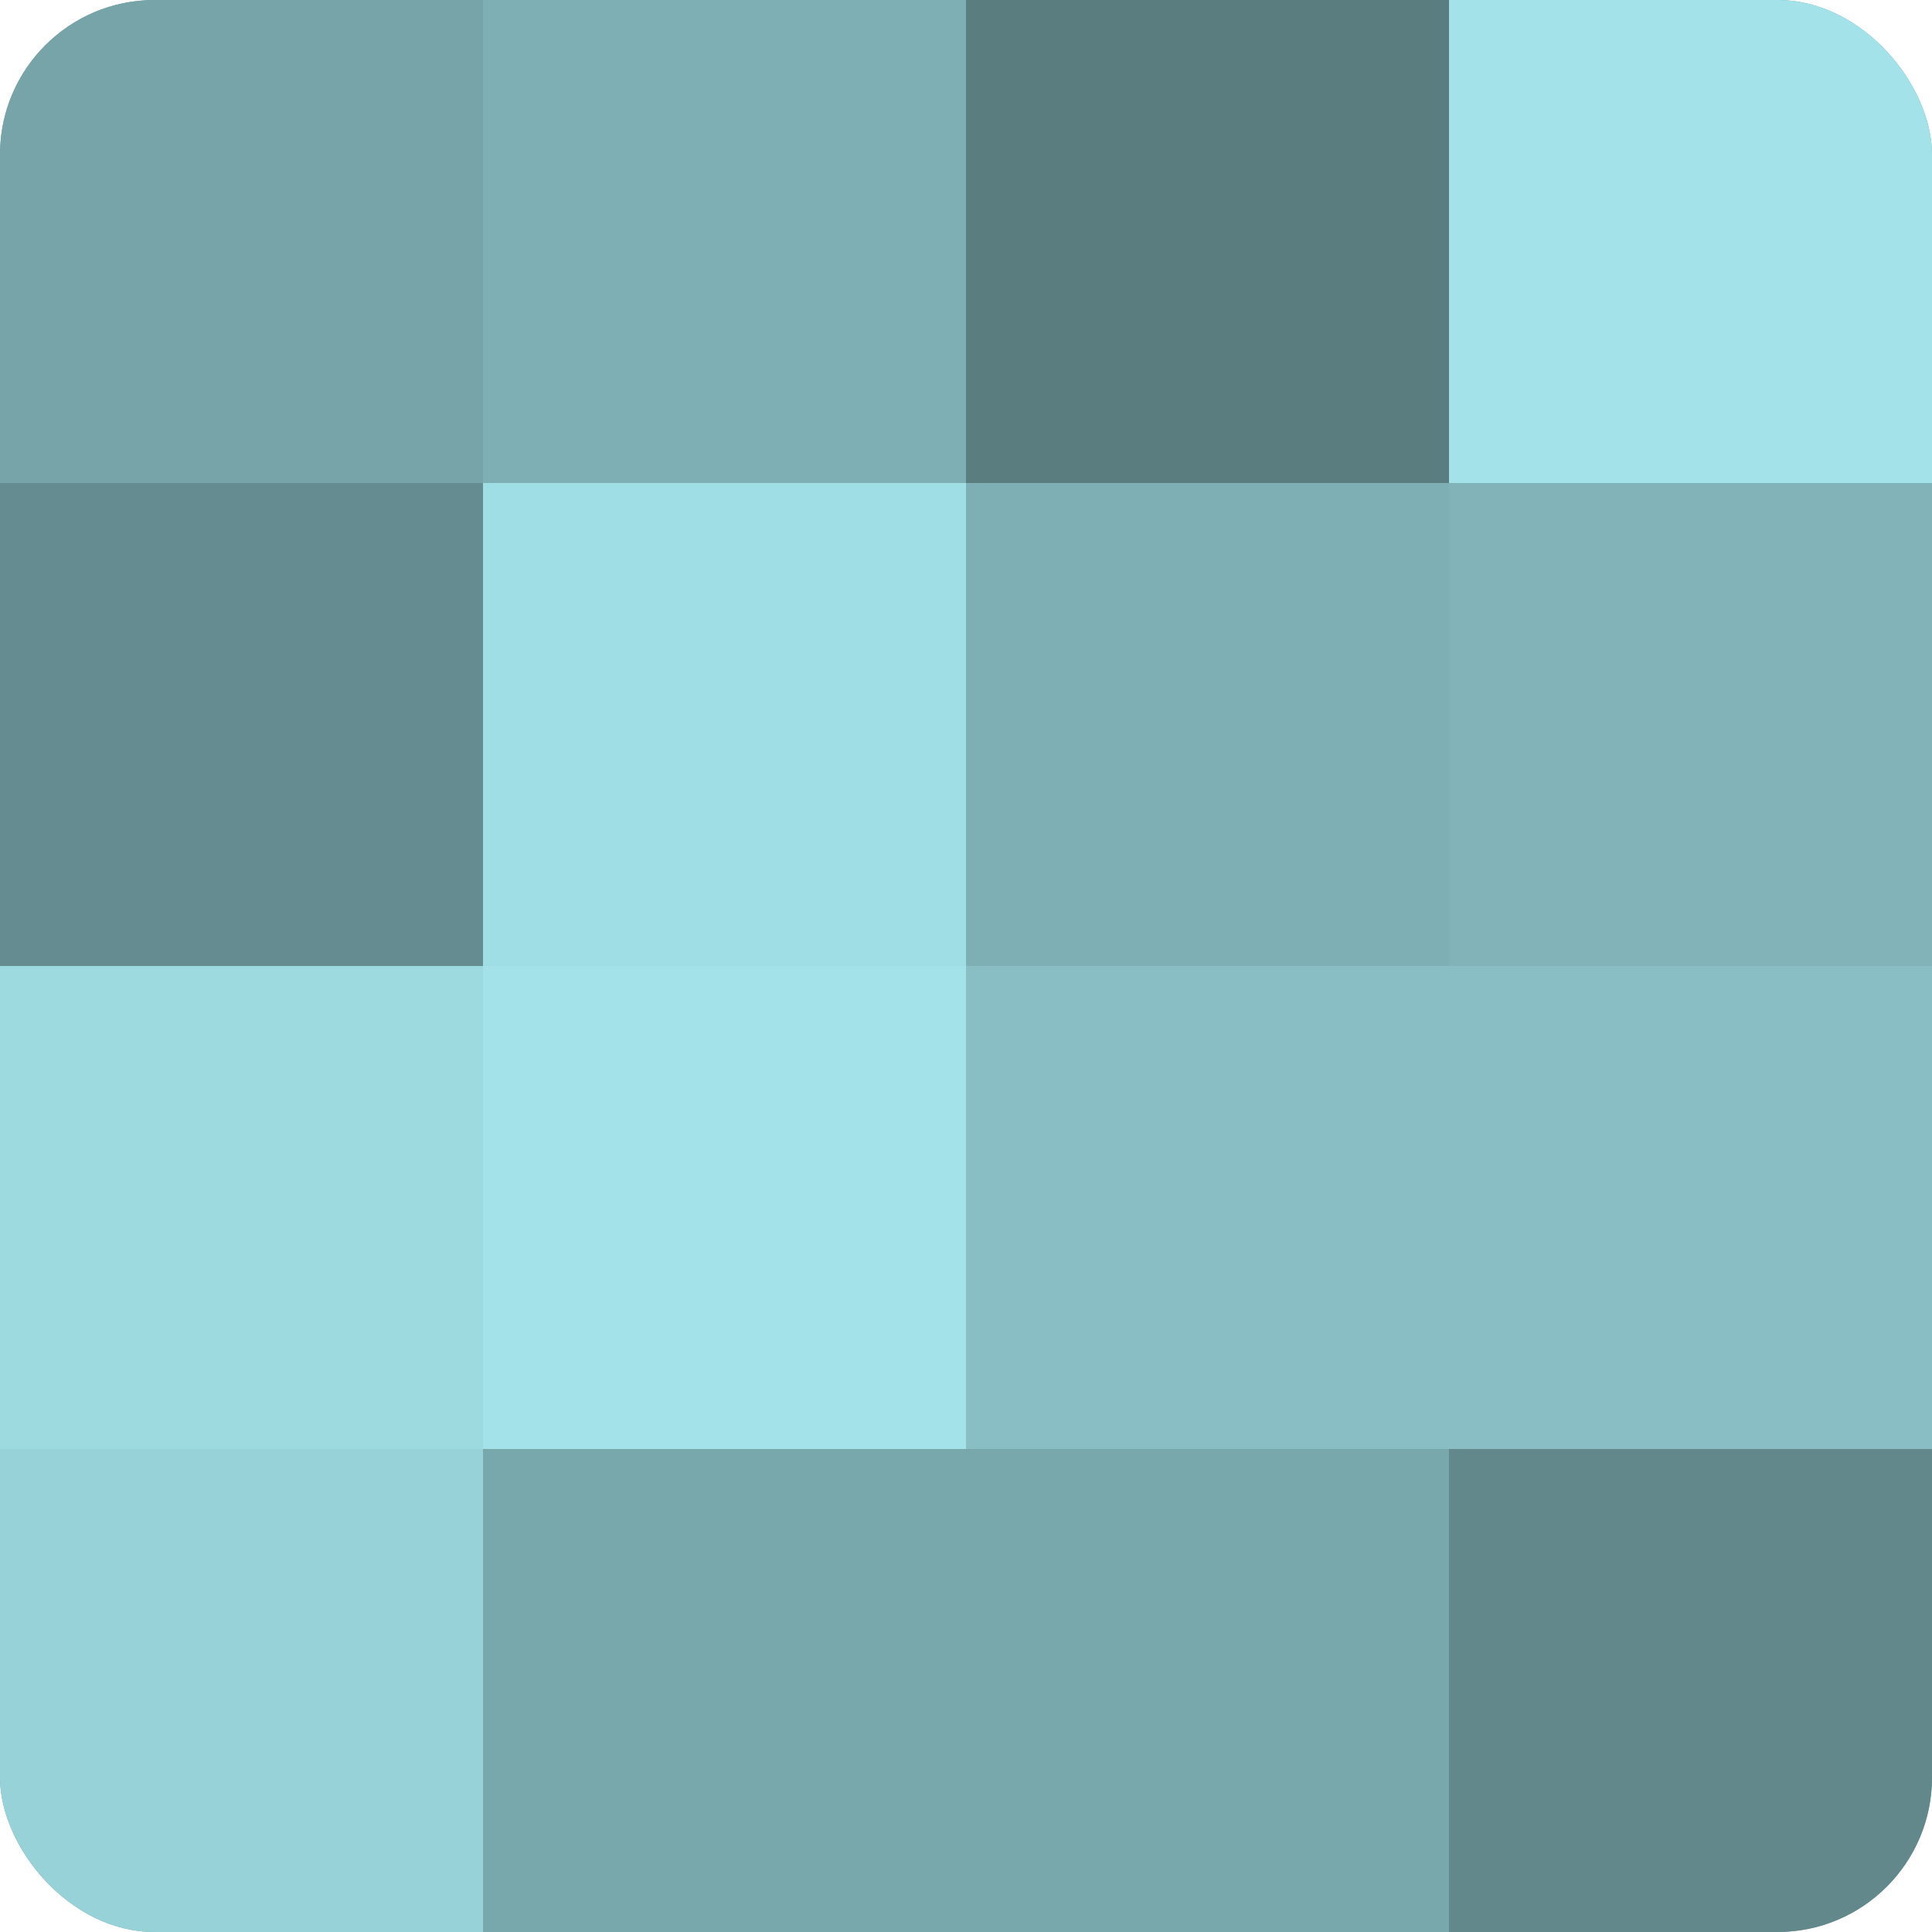 <?xml version="1.0" encoding="UTF-8"?>
<svg xmlns="http://www.w3.org/2000/svg" width="60" height="60" viewBox="0 0 100 100" preserveAspectRatio="xMidYMid meet"><defs><clipPath id="c" width="100" height="100"><rect width="100" height="100" rx="8" ry="8"/></clipPath></defs><g clip-path="url(#c)"><rect width="100" height="100" fill="#709ca0"/><rect width="25" height="25" fill="#76a4a8"/><rect y="25" width="25" height="25" fill="#658c90"/><rect y="50" width="25" height="25" fill="#9ddae0"/><rect y="75" width="25" height="25" fill="#97d2d8"/><rect x="25" width="25" height="25" fill="#7eafb4"/><rect x="25" y="25" width="25" height="25" fill="#9fdee4"/><rect x="25" y="50" width="25" height="25" fill="#a2e2e8"/><rect x="25" y="75" width="25" height="25" fill="#78a8ac"/><rect x="50" width="25" height="25" fill="#5a7d80"/><rect x="50" y="25" width="25" height="25" fill="#7eafb4"/><rect x="50" y="50" width="25" height="25" fill="#89bfc4"/><rect x="50" y="75" width="25" height="25" fill="#78a8ac"/><rect x="75" width="25" height="25" fill="#a2e2e8"/><rect x="75" y="25" width="25" height="25" fill="#81b3b8"/><rect x="75" y="50" width="25" height="25" fill="#89bfc4"/><rect x="75" y="75" width="25" height="25" fill="#62888c"/></g></svg>
